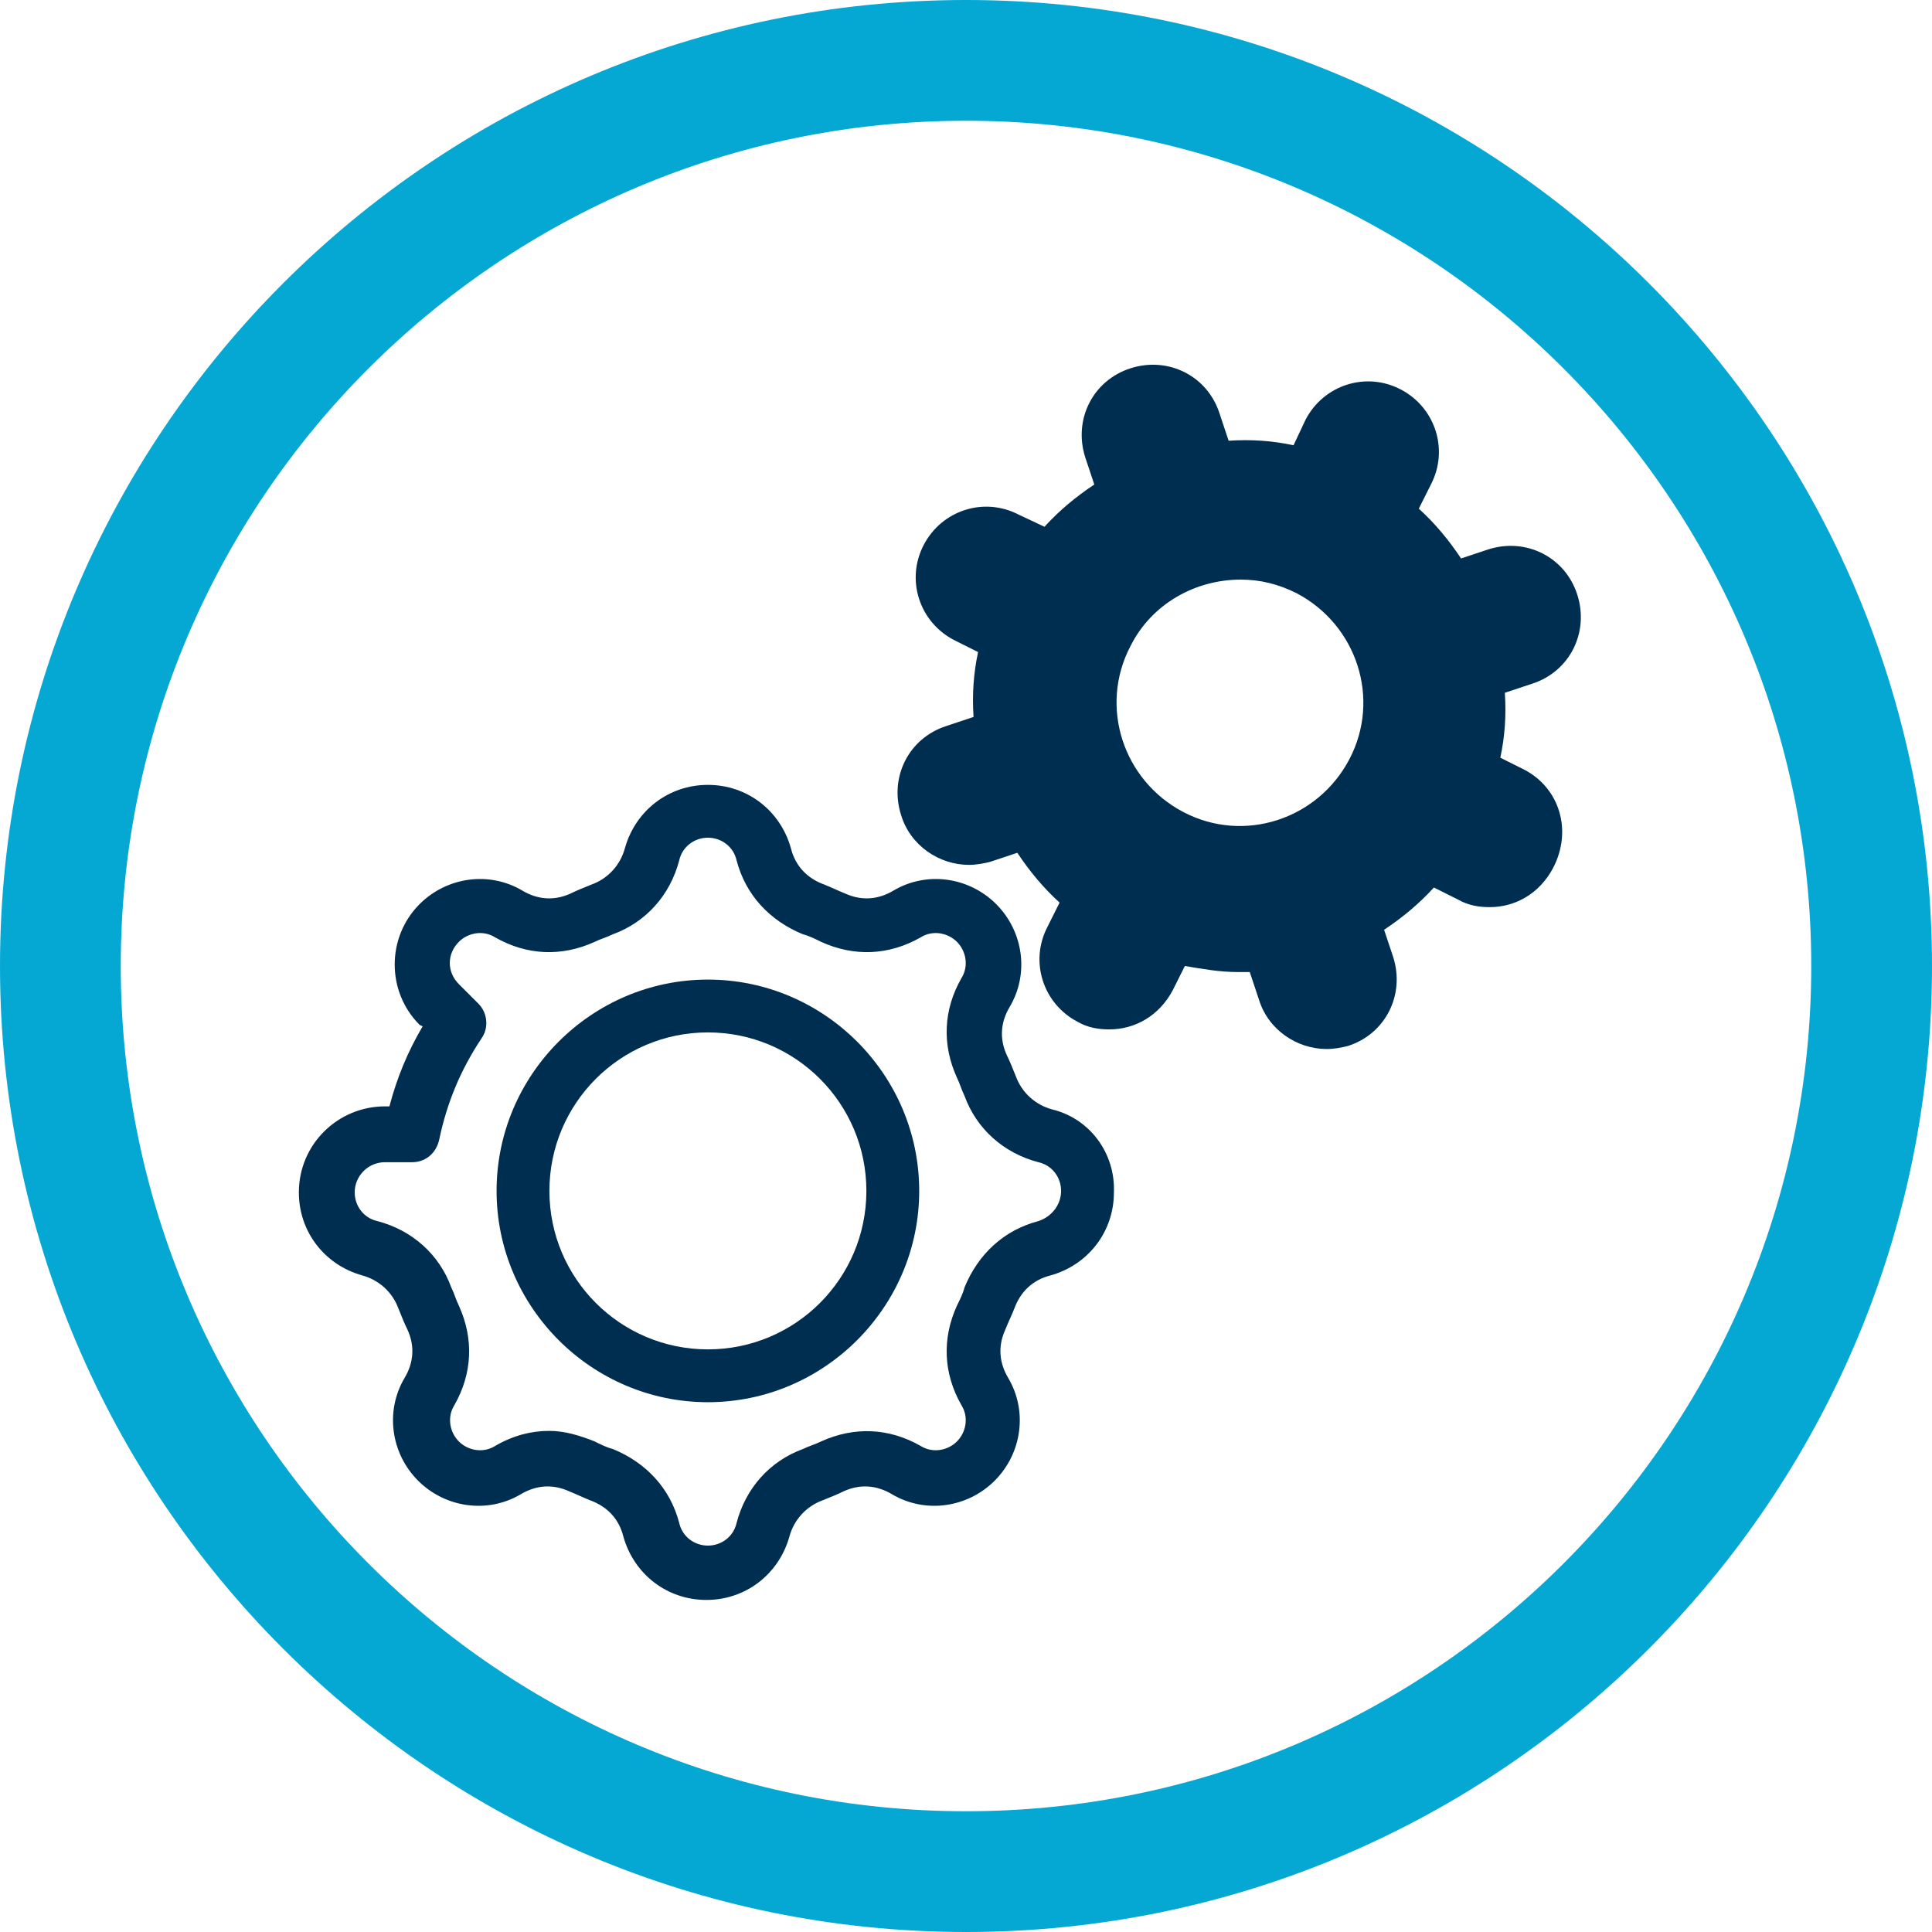 <?xml version="1.0" encoding="UTF-8"?>
<svg xmlns="http://www.w3.org/2000/svg" xmlns:xlink="http://www.w3.org/1999/xlink" version="1.1" id="Layer_1" x="0px" y="0px" viewBox="0 0 128 128" style="enable-background:new 0 0 128 128;" xml:space="preserve">
<style type="text/css">
	.st0{fill:#002E51;}
	.st1{fill:#05A8D3;}
</style>
<path class="st0" d="M69.7,73.5c-1.1-0.3-2-1.1-2.4-2.2c-0.2-0.5-0.4-1-0.6-1.4c-0.5-1.1-0.4-2.2,0.2-3.2c1.3-2.2,0.9-5-0.9-6.8  s-4.6-2.2-6.8-0.9c-1,0.6-2.1,0.7-3.2,0.2c-0.5-0.2-0.9-0.4-1.4-0.6c-1.1-0.4-1.9-1.2-2.2-2.4c-0.7-2.5-2.9-4.2-5.5-4.2  s-4.8,1.7-5.5,4.2c-0.3,1.1-1.1,2-2.2,2.4c-0.5,0.2-1,0.4-1.4,0.6c-1.1,0.5-2.2,0.4-3.2-0.2c-2.2-1.3-5-0.9-6.8,0.9  c-2.2,2.2-2.2,5.8,0,8L28,68c-1,1.7-1.7,3.4-2.2,5.3h-0.3c-3.1,0-5.7,2.5-5.7,5.7c0,2.6,1.7,4.8,4.2,5.5c1.1,0.3,2,1.1,2.4,2.2  c0.2,0.5,0.4,1,0.6,1.4c0.5,1.1,0.4,2.2-0.2,3.2c-1.3,2.2-0.9,5,0.9,6.8s4.6,2.2,6.8,0.9c1-0.6,2.1-0.7,3.2-0.2  c0.5,0.2,0.9,0.4,1.4,0.6c1.1,0.4,1.9,1.2,2.2,2.4c0.7,2.5,2.9,4.2,5.5,4.2s4.8-1.7,5.5-4.2c0.3-1.1,1.1-2,2.2-2.4  c0.5-0.2,1-0.4,1.4-0.6c1.1-0.5,2.2-0.4,3.2,0.2c2.2,1.3,5,0.9,6.8-0.9s2.2-4.6,0.9-6.8c-0.6-1-0.7-2.1-0.2-3.2  c0.2-0.5,0.4-0.9,0.6-1.4c0.4-1.1,1.2-1.9,2.4-2.2c2.5-0.7,4.2-2.9,4.2-5.5C73.9,76.4,72.2,74.1,69.7,73.5L69.7,73.5z M68.8,80.9  c-2.3,0.6-4,2.2-4.9,4.4c-0.1,0.4-0.3,0.8-0.5,1.2c-1,2.2-0.9,4.5,0.3,6.6c0.5,0.8,0.3,1.8-0.3,2.4s-1.6,0.8-2.4,0.3  c-2.1-1.2-4.4-1.3-6.6-0.3c-0.4,0.2-0.8,0.3-1.2,0.5c-2.2,0.8-3.8,2.6-4.4,4.9c-0.2,0.9-1,1.5-1.9,1.5s-1.7-0.6-1.9-1.5  c-0.6-2.3-2.2-4-4.4-4.9c-0.4-0.1-0.8-0.3-1.2-0.5c-1-0.4-2-0.7-3-0.7c-1.2,0-2.4,0.3-3.6,1c-0.8,0.5-1.8,0.3-2.4-0.3  c-0.6-0.6-0.8-1.6-0.3-2.4c1.2-2.1,1.3-4.4,0.3-6.6c-0.2-0.4-0.3-0.8-0.5-1.2c-0.8-2.2-2.6-3.8-4.9-4.4c-0.9-0.2-1.5-1-1.5-1.9  c0-1.1,0.9-2,2-2h1.8c0.9,0,1.6-0.6,1.8-1.5c0.5-2.4,1.4-4.6,2.8-6.7c0.5-0.7,0.4-1.7-0.2-2.3l-1.3-1.3c-0.8-0.8-0.8-2,0-2.8  c0.6-0.6,1.6-0.8,2.4-0.3c2.1,1.2,4.4,1.3,6.6,0.3c0.4-0.2,0.8-0.3,1.2-0.5c2.2-0.8,3.8-2.6,4.4-4.9c0.2-0.9,1-1.5,1.9-1.5  s1.7,0.6,1.9,1.5c0.6,2.3,2.2,4,4.4,4.9c0.4,0.1,0.8,0.3,1.2,0.5c2.2,1,4.5,0.9,6.6-0.3c0.8-0.5,1.8-0.3,2.4,0.3  c0.6,0.6,0.8,1.6,0.3,2.4c-1.2,2.1-1.3,4.4-0.3,6.6c0.2,0.4,0.3,0.8,0.5,1.2c0.8,2.2,2.6,3.8,4.9,4.4c0.9,0.2,1.5,1,1.5,1.9  C70.3,79.8,69.7,80.6,68.8,80.9L68.8,80.9z"></path>
<path class="st0" d="M101,51l-1.6-0.8c0.3-1.4,0.4-2.8,0.3-4.3l1.8-0.6c2.5-0.8,3.8-3.4,3-5.9s-3.4-3.8-5.9-3L96.8,37  c-0.8-1.2-1.7-2.3-2.8-3.3l0.8-1.6c1.2-2.3,0.3-5.1-2-6.3c-2.3-1.2-5.1-0.3-6.3,2l-0.8,1.7c-1.4-0.3-2.8-0.4-4.3-0.3l-0.6-1.8  c-0.8-2.5-3.4-3.8-5.9-3s-3.8,3.4-3,5.9l0.6,1.8c-1.2,0.8-2.3,1.7-3.3,2.8l-1.7-0.8c-2.3-1.2-5.1-0.3-6.3,2s-0.3,5.1,2,6.3l1.6,0.8  c-0.3,1.4-0.4,2.8-0.3,4.3l-1.8,0.6c-2.5,0.8-3.8,3.4-3,5.9c0.6,2,2.5,3.3,4.5,3.3c0.5,0,1-0.1,1.4-0.2l1.8-0.6  c0.8,1.2,1.7,2.3,2.8,3.3l-0.8,1.6c-1.2,2.3-0.3,5.1,2,6.3c0.7,0.4,1.4,0.5,2.1,0.5c1.7,0,3.3-0.9,4.2-2.6l0.8-1.6  c1.2,0.2,2.3,0.4,3.5,0.4c0.3,0,0.5,0,0.8,0l0.6,1.8c0.6,2,2.5,3.3,4.5,3.3c0.5,0,1-0.1,1.4-0.2c2.5-0.8,3.8-3.4,3-5.9l-0.6-1.8  c1.2-0.8,2.3-1.7,3.3-2.8l1.6,0.8c0.7,0.4,1.4,0.5,2.1,0.5c1.7,0,3.3-0.9,4.2-2.6C104.2,55,103.3,52.2,101,51L101,51z M89.4,50.3  c-2.1,4-7,5.6-11,3.5s-5.6-7-3.5-11c1.4-2.8,4.3-4.4,7.3-4.4c1.3,0,2.5,0.3,3.7,0.9C89.9,41.4,91.5,46.3,89.4,50.3L89.4,50.3z"></path>
<path class="st0" d="M46.9,92.9c-7.7,0-14-6.3-14-14s6.3-14,14-14s14,6.3,14,14S54.6,92.9,46.9,92.9z M46.9,68.4  c-5.8,0-10.5,4.7-10.5,10.5s4.7,10.5,10.5,10.5s10.5-4.7,10.5-10.5S52.7,68.4,46.9,68.4z"></path>
<path class="st1" d="M64,0C28.7,0,0,28.7,0,64s28.7,64,64,64s64-28.7,64-64S99.3,0,64,0z M64,120C33.1,120,8,94.9,8,64S33.1,8,64,8  s56,25.1,56,56S94.9,120,64,120z"></path>
</svg>
